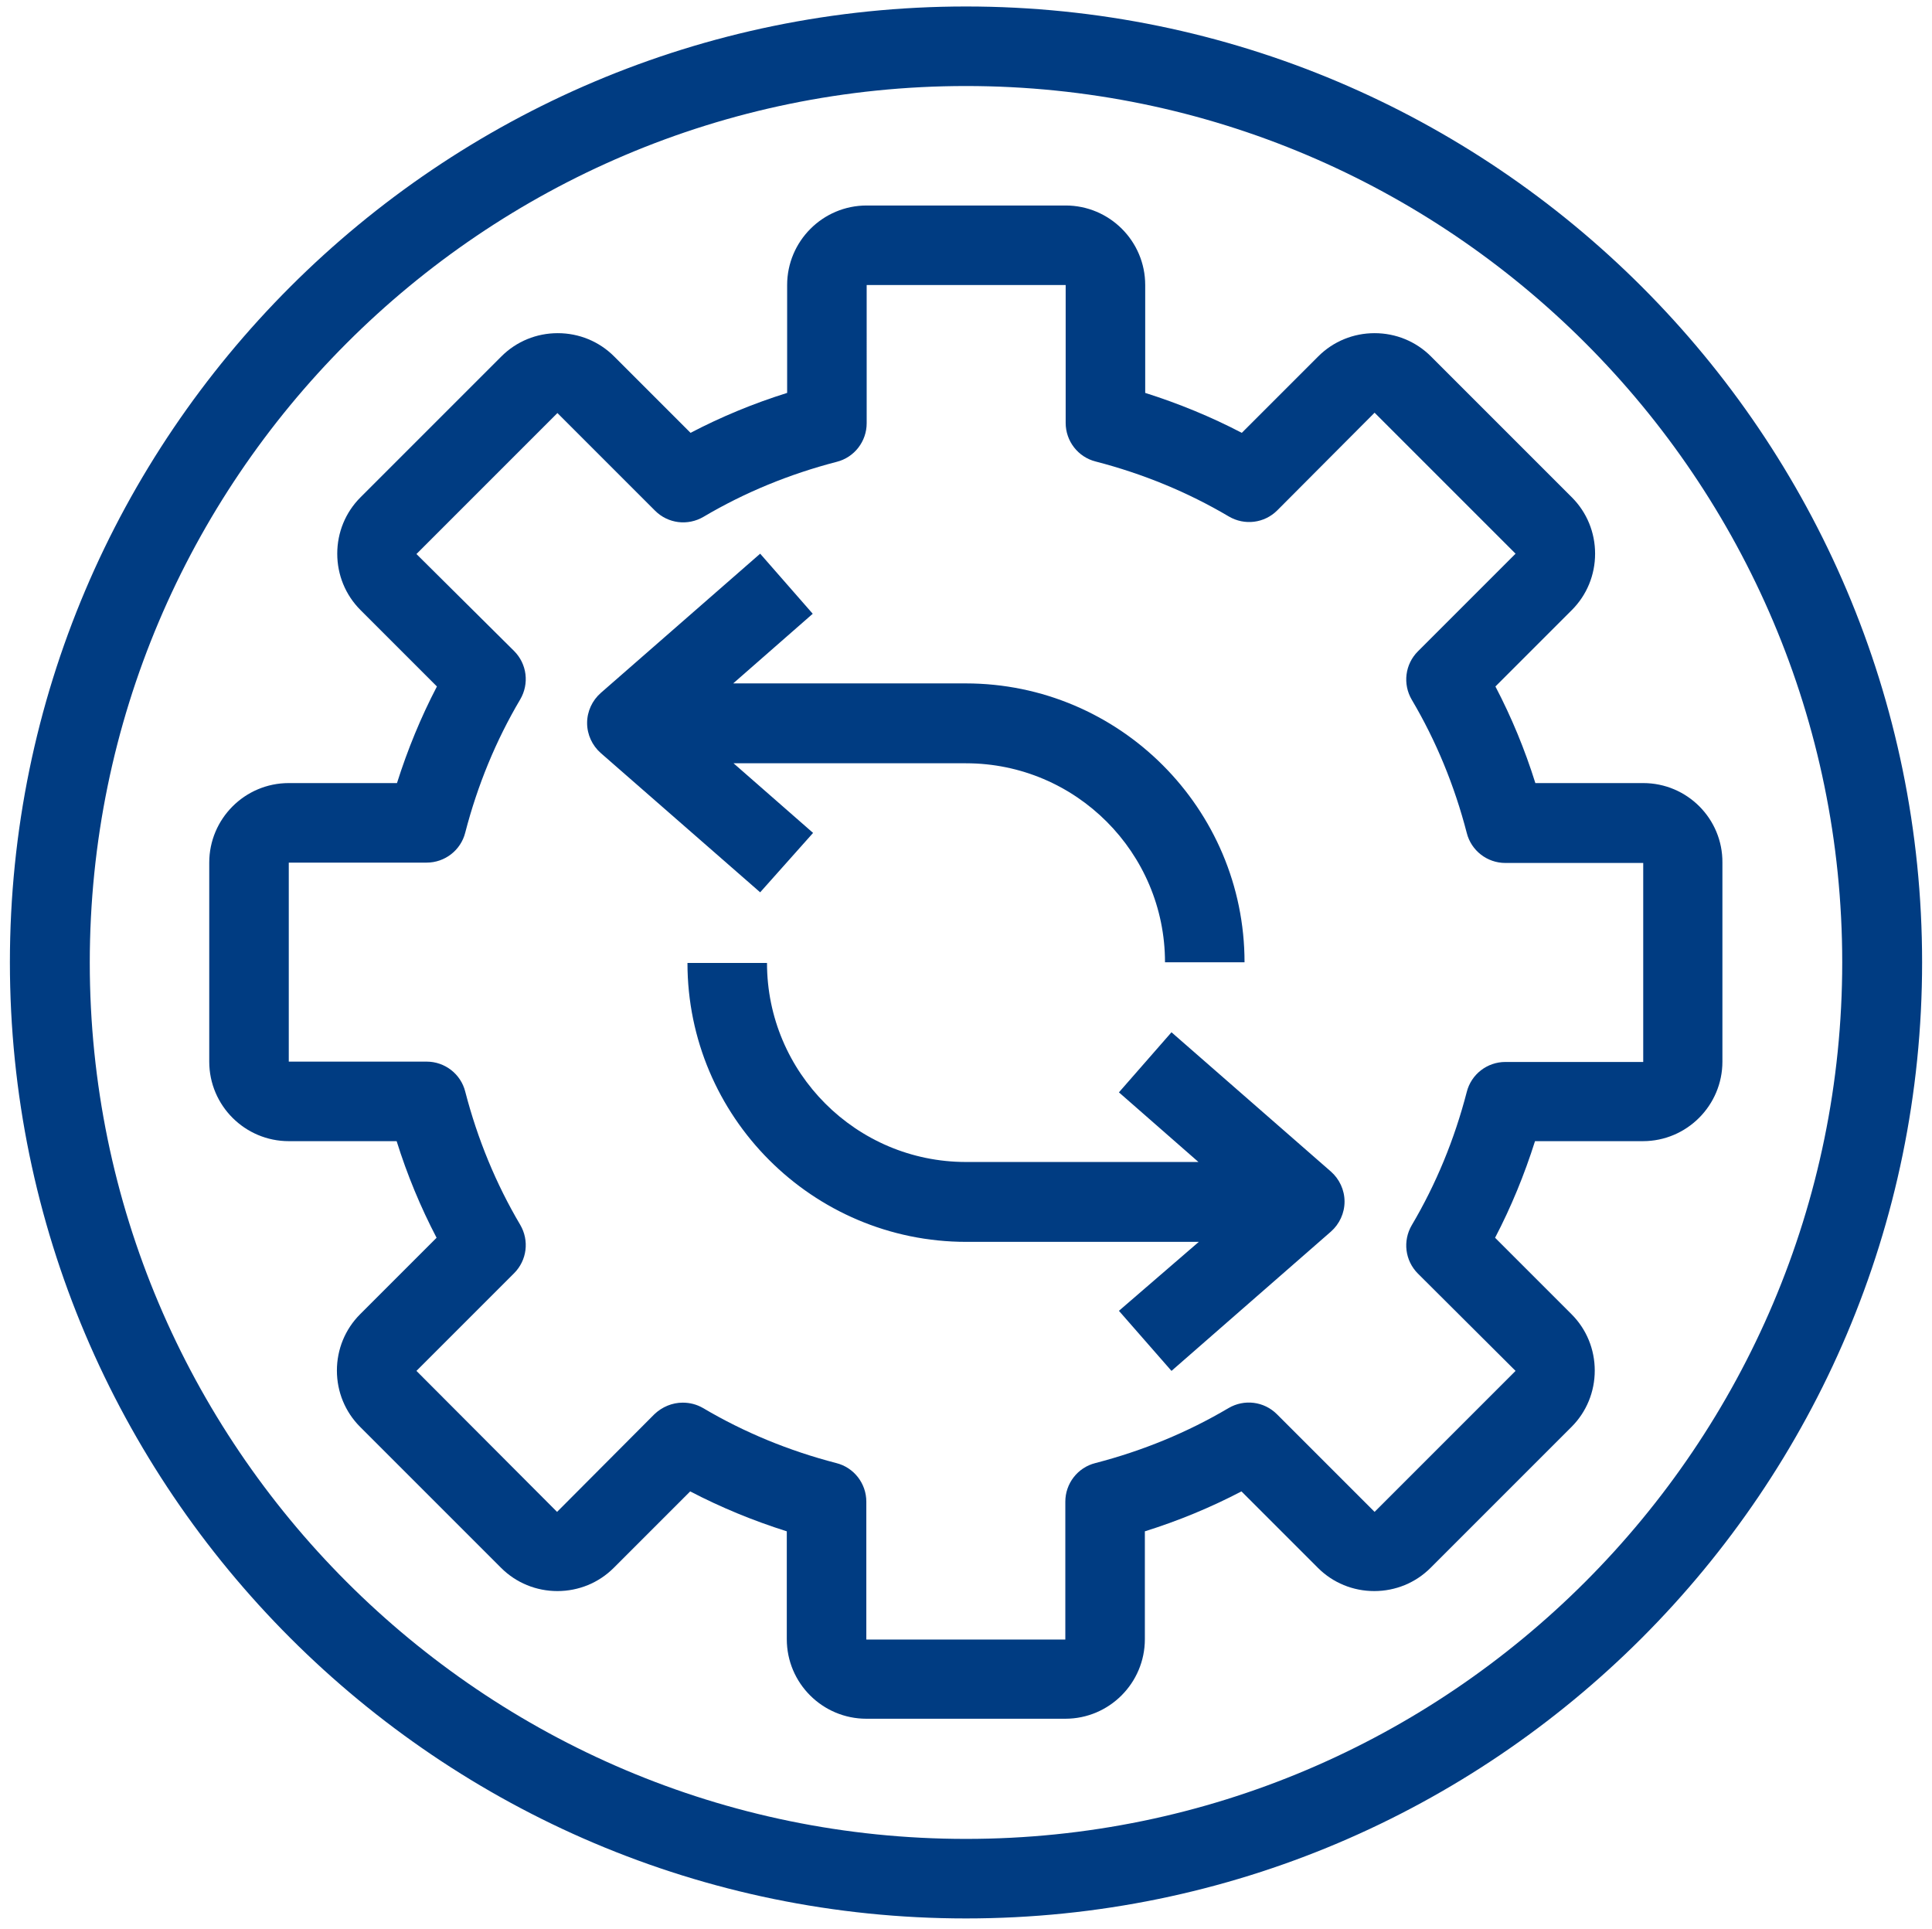 <?xml version="1.0" encoding="utf-8"?>
<!-- Generator: Adobe Illustrator 22.1.0, SVG Export Plug-In . SVG Version: 6.00 Build 0)  -->
<svg version="1.1" id="Ebene_1" xmlns="http://www.w3.org/2000/svg" xmlns:xlink="http://www.w3.org/1999/xlink" x="0px" y="0px"
	 viewBox="0 0 566 565" style="enable-background:new 0 0 566 565;" xml:space="preserve">
<style type="text/css">
	.st0{fill:#003C82;}
</style>
<g>
	<path class="st0" d="M283,1.9C128.6,1.9,2.9,127.5,2.9,281.9S128.6,562,283,562s280.1-125.6,280.1-280.1S437.4,1.9,283,1.9L283,1.9
		z M283,538.7c-141.6,0-256.7-115.2-256.7-256.7S141.4,25.2,283,25.2s256.7,115.2,256.7,256.7S424.6,538.7,283,538.7L283,538.7z
		 M283,538.7"/>
	<path class="st0" d="M481.4,229.4h-31.6c-3.1-9.9-7-19.3-11.7-28.3l22.4-22.4c4.4-4.4,6.8-10.3,6.8-16.5c0-6.2-2.4-12.1-6.8-16.5
		l-41.3-41.3c-4.4-4.4-10.3-6.8-16.5-6.8c-6.2,0-12.1,2.4-16.5,6.8l-22.4,22.4c-9-4.7-18.5-8.6-28.3-11.7V83.5
		c0-12.9-10.5-23.3-23.3-23.3h-58.3c-12.9,0-23.3,10.5-23.3,23.3v31.6c-9.9,3.1-19.3,7-28.3,11.7l-22.4-22.4
		c-4.4-4.4-10.3-6.8-16.5-6.8c-6.2,0-12.1,2.4-16.5,6.8l-41.3,41.3c-4.4,4.4-6.8,10.3-6.8,16.5c0,6.2,2.4,12.1,6.8,16.5l22.4,22.4
		c-4.7,9-8.6,18.5-11.7,28.3H84.6c-12.9,0-23.3,10.5-23.3,23.3v58.3c0,12.9,10.5,23.3,23.3,23.3h31.6c3.1,9.9,7,19.3,11.7,28.3
		l-22.4,22.4c-4.4,4.4-6.8,10.3-6.8,16.5c0,6.2,2.4,12.1,6.8,16.5l41.3,41.3c4.4,4.4,10.3,6.8,16.5,6.8c6.2,0,12.1-2.4,16.5-6.8
		l22.4-22.4c9,4.7,18.5,8.6,28.3,11.7v31.6c0,12.9,10.5,23.3,23.3,23.3h58.3c12.9,0,23.3-10.5,23.3-23.3v-31.6
		c9.9-3.1,19.3-7,28.3-11.7l22.4,22.4c4.4,4.4,10.3,6.8,16.5,6.8c6.2,0,12.1-2.4,16.5-6.8l41.3-41.3c4.4-4.4,6.8-10.3,6.8-16.5
		c0-6.2-2.4-12.1-6.8-16.5l-22.4-22.4c4.7-9,8.6-18.5,11.7-28.3h31.6c12.9,0,23.3-10.5,23.3-23.3v-58.3
		C504.7,239.9,494.3,229.4,481.4,229.4L481.4,229.4z M481.4,311.1H441c-5.3,0-10,3.6-11.3,8.8c-3.6,13.9-9,27-16.1,39
		c-2.7,4.6-2,10.4,1.8,14.2l28.6,28.5l-41.3,41.3l-28.6-28.6c-3.8-3.8-9.6-4.5-14.2-1.8c-12,7.1-25.1,12.5-39,16.1
		c-5.2,1.3-8.8,6-8.8,11.3v40.4h-58.3v-40.4c0-5.3-3.6-10-8.8-11.3c-13.9-3.6-27-9-39-16.1c-1.9-1.1-3.9-1.6-6-1.6
		c-3,0-6,1.2-8.3,3.4l-28.5,28.6L122,401.6l28.6-28.6c3.8-3.8,4.5-9.6,1.8-14.2c-7.1-12-12.5-25.1-16.1-39c-1.3-5.2-6-8.8-11.3-8.8
		H84.6v-58.3H125c5.3,0,10-3.6,11.3-8.8c3.6-13.9,9-27,16.1-39c2.7-4.6,2-10.4-1.8-14.2L122,162.3l41.3-41.3l28.6,28.6
		c3.8,3.8,9.6,4.5,14.2,1.8c12-7.1,25.1-12.5,39-16.1c5.2-1.3,8.8-6,8.8-11.3V83.5h58.3v40.4c0,5.3,3.6,10,8.8,11.3
		c13.9,3.6,27,9,39,16.1c4.6,2.7,10.4,2,14.2-1.8l28.5-28.6l41.3,41.3l-28.6,28.6c-3.8,3.8-4.5,9.6-1.8,14.2
		c7.1,12,12.5,25.1,16.1,39c1.3,5.2,6,8.8,11.3,8.8h40.4V311.1z M481.4,311.1"/>
	<path class="st0" d="M389.9,343.2l-46.7-40.8l-15.4,17.6l23.3,20.4H283c-32.2,0-58.3-26.2-58.3-58.3h-23.3
		c0,45,36.6,81.7,81.7,81.7h68.1L327.8,384l15.4,17.6l46.7-40.8c2.5-2.2,4-5.4,4-8.8C393.9,348.6,392.4,345.4,389.9,343.2
		L389.9,343.2z M389.9,343.2"/>
	<path class="st0" d="M238.2,244l-23.3-20.4H283c32.2,0,58.3,26.2,58.3,58.3h23.3c0-45-36.6-81.7-81.7-81.7h-68.1l23.3-20.4
		l-15.4-17.6l-46.7,40.8c-2.5,2.2-4,5.4-4,8.8c0,3.4,1.5,6.6,4,8.8l46.7,40.8L238.2,244z M238.2,244"/>
</g>
</svg>
